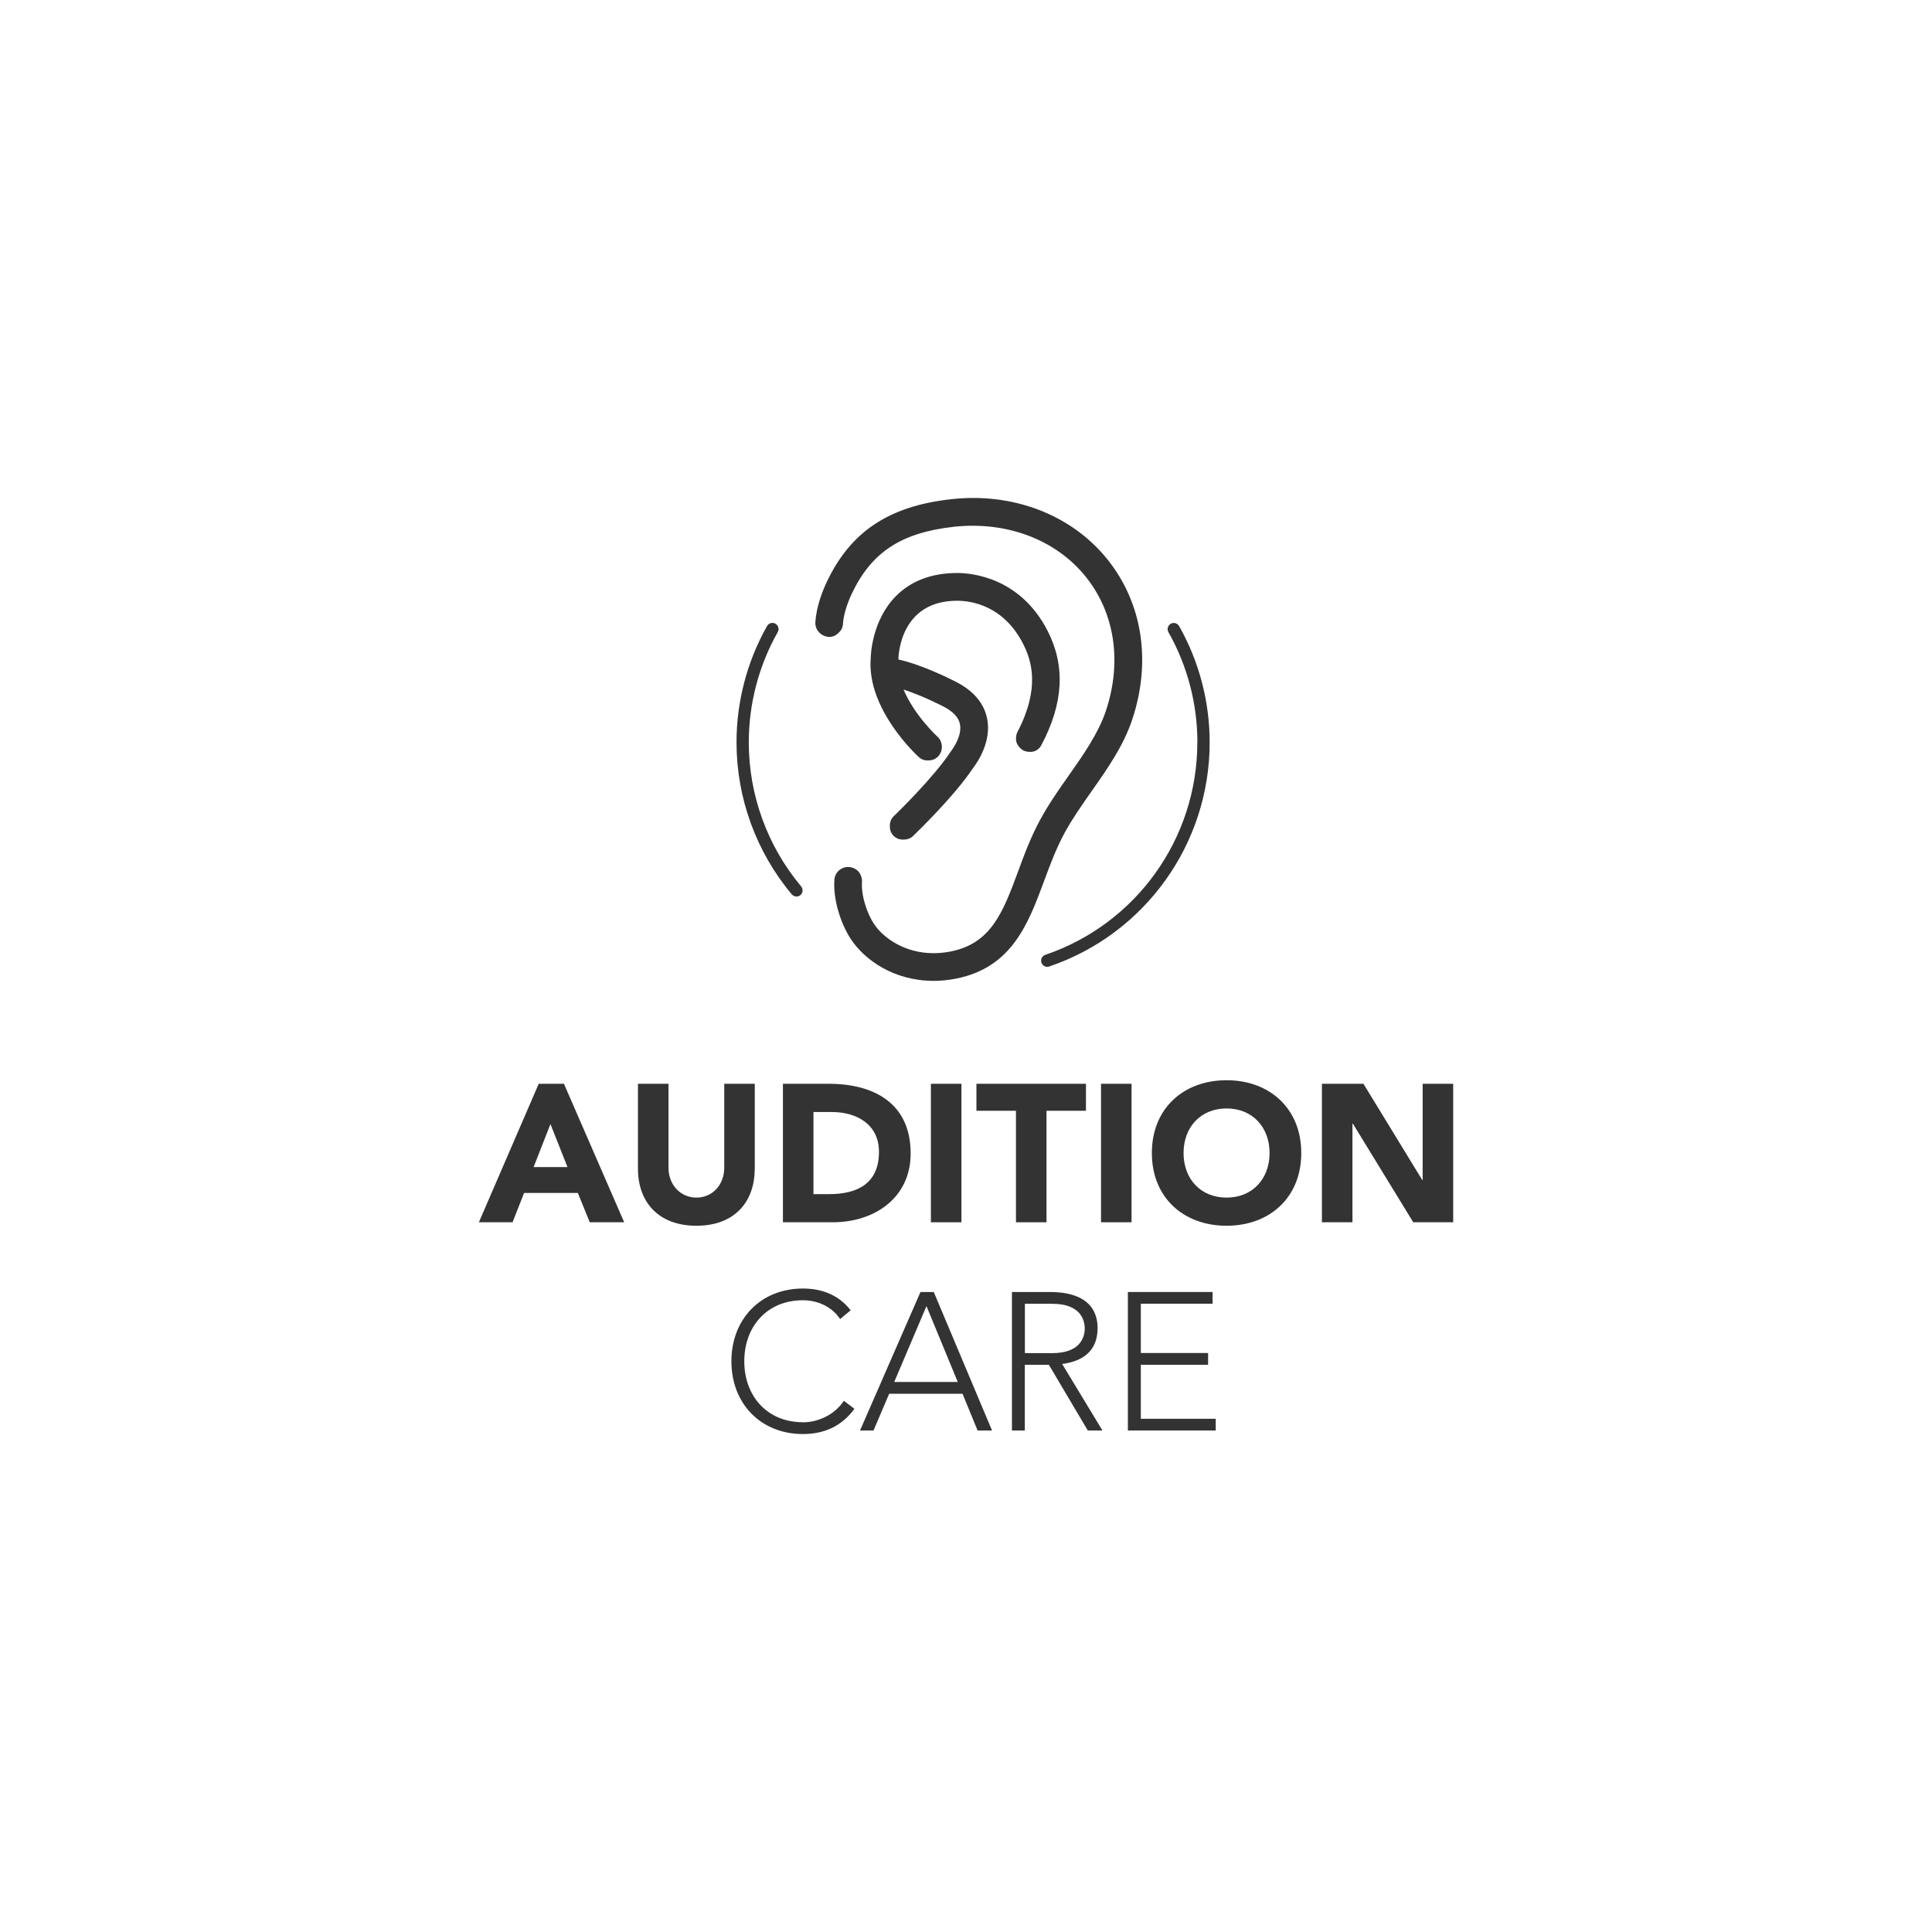 <?xml version="1.0" encoding="UTF-8"?><svg id="Calque_1" xmlns="http://www.w3.org/2000/svg" viewBox="0 0 283.46 283.46"><defs><style>.cls-1{fill:#333;}</style></defs><path class="cls-1" d="M79.04,159.01l-8.78,20.32h4.94l1.69-4.3h7.89l1.75,4.3h5.05l-8.84-20.32h-3.7Zm-.75,12.22l2.47-6.31,2.5,6.31h-4.96Z"/><path class="cls-1" d="M110.74,171.49v-12.48h-4.48v12.31c0,2.5-1.72,4.39-4.08,4.39s-4.1-1.89-4.1-4.39v-12.31h-4.48v12.48c0,4.79,2.93,8.35,8.58,8.35s8.55-3.56,8.55-8.35Z"/><path class="cls-1" d="M114.87,159.01v20.32h7.32c6.05,0,11.42-3.53,11.42-10.1,0-7.43-5.48-10.22-12.02-10.22h-6.71Zm14.09,9.99c0,4.62-3.13,6.2-7.29,6.2h-2.32v-12.05h2.64c3.79,0,6.97,1.86,6.97,5.85Z"/><rect class="cls-1" x="136.58" y="159.01" width="4.48" height="20.32"/><polygon class="cls-1" points="153.54 179.33 153.54 162.97 159.33 162.97 159.33 159.01 143.26 159.01 143.26 162.97 149.06 162.97 149.06 179.33 153.54 179.33"/><rect class="cls-1" x="161.54" y="159.01" width="4.48" height="20.32"/><path class="cls-1" d="M179.96,158.49c-6.34,0-10.96,4.16-10.96,10.68s4.62,10.67,10.96,10.67,10.96-4.16,10.96-10.67-4.62-10.68-10.96-10.68Zm0,17.22c-3.82,0-6.31-2.76-6.31-6.54s2.5-6.54,6.31-6.54,6.31,2.76,6.31,6.54-2.5,6.54-6.31,6.54Z"/><polygon class="cls-1" points="208.73 159.01 208.73 173.13 208.67 173.13 200.04 159.01 193.95 159.01 193.95 179.33 198.43 179.33 198.43 164.86 198.49 164.86 207.35 179.33 213.21 179.33 213.21 159.01 208.73 159.01"/><path class="cls-1" d="M117.81,208.67c-5.31,0-8.61-3.9-8.61-8.95s3.3-8.95,8.61-8.95c2.04,0,4.19,.86,5.45,2.76l1.55-1.29c-1.78-2.27-4.25-3.19-7-3.19-6.2,0-10.5,4.48-10.5,10.68s4.3,10.67,10.5,10.67c2.99,0,5.62-1.06,7.55-3.7l-1.55-1.18c-1.43,2.18-3.96,3.16-6,3.16Z"/><path class="cls-1" d="M135.05,189.56l-8.87,20.32h1.98l2.3-5.39h10.76l2.21,5.39h2.12l-8.55-20.32h-1.95Zm-3.85,13.2l4.73-11.13,4.59,11.13h-9.33Z"/><path class="cls-1" d="M161.04,194.9c0-5.34-5.62-5.34-7.23-5.34h-5.34v20.32h1.89v-9.64h3.53l5.71,9.64h2.15l-5.91-9.76c2.24-.29,5.19-1.35,5.19-5.22Zm-10.67,3.62v-7.23h4.02c3.99,0,4.76,2.21,4.76,3.62s-.77,3.62-4.76,3.62h-4.02Z"/><polygon class="cls-1" points="167.38 200.24 177.25 200.24 177.25 198.51 167.38 198.51 167.38 191.28 177.91 191.28 177.91 189.56 165.48 189.56 165.48 209.88 178.37 209.88 178.37 208.16 167.38 208.16 167.38 200.24"/><path class="cls-1" d="M116.85,131.54c.21,0,.41-.07,.58-.21,.38-.32,.43-.89,.11-1.28-4.95-5.91-7.68-13.41-7.68-21.13,0-5.68,1.47-11.27,4.25-16.18,.25-.43,.09-.99-.34-1.23-.44-.25-.99-.09-1.23,.34-2.93,5.18-4.48,11.09-4.48,17.07,0,8.14,2.88,16.06,8.1,22.29,.18,.21,.44,.32,.69,.32Z"/><path class="cls-1" d="M175.67,108.93c0,14.1-8.96,26.62-22.3,31.16-.47,.16-.73,.67-.57,1.15,.13,.38,.48,.61,.86,.61,.1,0,.19-.02,.29-.05,14.07-4.79,23.53-18,23.53-32.87,0-5.99-1.55-11.89-4.48-17.07-.25-.43-.8-.59-1.23-.34-.43,.25-.59,.8-.34,1.23,2.78,4.91,4.25,10.5,4.25,16.18Z"/><path class="cls-1" d="M121.64,93.46c.63-.02,1.03-.28,1.26-.49l.19-.18c.36-.33,.57-.79,.59-1.26,.07-1.4,.71-3.18,1.27-4.38,2.9-6.13,7.24-8.99,14.98-9.86,7.72-.85,14.95,1.86,19.33,7.28,4.31,5.33,5.4,12.54,2.98,19.77-1.1,3.27-3.31,6.42-5.46,9.48-1.43,2.03-2.9,4.13-4.1,6.33-1.42,2.59-2.39,5.21-3.32,7.74-2.18,5.87-3.9,10.51-9.84,11.7-.85,.17-1.7,.26-2.54,.26-4.32,0-7.4-2.29-8.72-4.25-.98-1.44-1.94-4.12-1.79-6.21,.04-.49-.17-1.11-.49-1.49-.37-.42-.88-.67-1.54-.7-1.07,0-1.96,.84-2.02,1.89-.22,3.2,1.13,6.8,2.48,8.79,1.97,2.92,6.19,6.03,12.09,6.03,1.11,0,2.23-.12,3.34-.34,8.15-1.64,10.54-8.07,12.85-14.29,.88-2.38,1.79-4.83,3.07-7.18,1.11-2.02,2.52-4.04,3.91-6.01,2.29-3.26,4.66-6.64,5.94-10.46,2.87-8.58,1.53-17.19-3.67-23.62-5.27-6.52-13.86-9.8-22.94-8.76-9.1,1.02-14.71,4.77-18.2,12.16-.46,.97-1.53,3.47-1.66,5.91-.06,1.08,.81,2.06,2.01,2.13Z"/><path class="cls-1" d="M149.14,108.9s0,0,0,.01c.15,.47,.57,.97,1.02,1.2,.42,.21,1.03,.27,1.51,.14,.48-.14,.87-.47,1.1-.9,3.26-6.13,3.57-11.61,.95-16.76-4.03-7.9-11.18-8.52-13.27-8.52-3.72,0-6.74,1.13-8.97,3.36-3.56,3.57-3.72,8.66-3.73,9.15-.6,7.46,6.75,14.22,7.06,14.5,.4,.36,.9,.53,1.38,.48h.19c.5-.03,.97-.25,1.3-.62,.73-.81,.67-2.12-.14-2.86-.04-.03-3.4-3.14-4.97-6.91,2.69,.87,5.53,2.32,5.89,2.51,1.38,.72,2.18,1.58,2.38,2.55,.36,1.77-1.12,3.74-1.34,4.03-2.5,3.79-7.77,8.91-8.36,9.48-.38,.36-.59,.86-.58,1.39v.24c.03,1.01,.84,1.8,1.85,1.81h.27c.47,0,.92-.18,1.28-.52,.61-.59,6.06-5.85,8.8-9.97,.66-.85,2.75-3.91,2.07-7.26-.45-2.23-1.96-4.03-4.47-5.34-.85-.44-5.05-2.56-8.55-3.33,.01-.76,.35-8.62,8.62-8.62,1.94,0,6.77,.62,9.67,6.31,1.26,2.46,2.54,6.49-.81,12.92-.23,.44-.29,1.07-.15,1.55Z"/></svg>